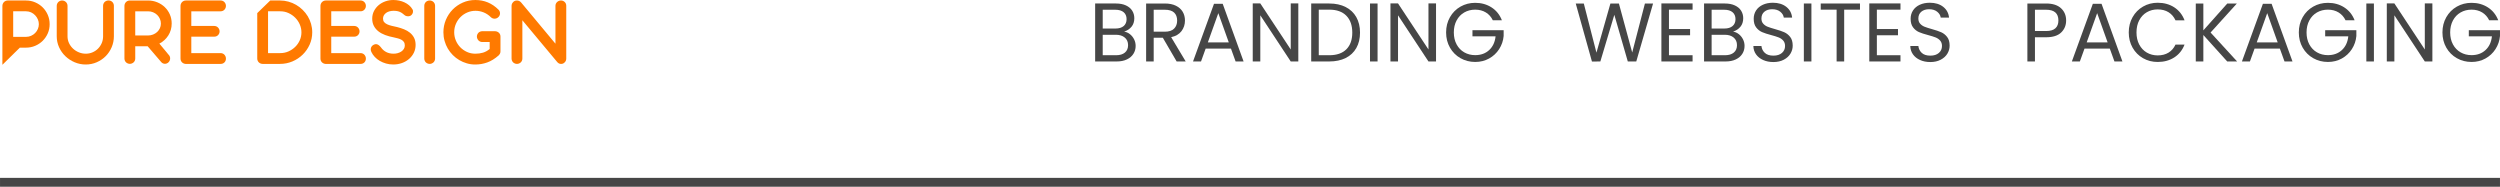 <?xml version="1.0" encoding="UTF-8"?>
<!-- Creator: CorelDRAW -->
<svg xmlns="http://www.w3.org/2000/svg" xmlns:xlink="http://www.w3.org/1999/xlink" xmlns:xodm="http://www.corel.com/coreldraw/odm/2003" xml:space="preserve" width="74.562mm" height="5.569mm" version="1.1" shape-rendering="geometricPrecision" text-rendering="geometricPrecision" image-rendering="optimizeQuality" fill-rule="evenodd" clip-rule="evenodd" viewBox="0 0 1988.822 148.546">
 <g id="Layer_x0020_1">
  <line fill="none" stroke="#464646" stroke-width="7.058" stroke-miterlimit="22.926" x1="-0" y1="145.017" x2="1988.822" y2="145.017"></line>
  <path fill="#464646" fill-rule="nonzero" d="M894.311 25.148c1.675,0.264 3.209,0.947 4.598,2.051 1.39,1.102 2.491,2.47 3.308,4.1 0.816,1.632 1.224,3.374 1.224,5.228 0,2.337 -0.595,4.444 -1.787,6.319 -1.19,1.873 -2.921,3.35 -5.193,4.43 -2.27,1.08 -4.951,1.622 -8.037,1.622l-17.202 0 0 -46.113 16.54 0c3.131,0 5.799,0.52 8.005,1.555 2.206,1.038 3.86,2.438 4.961,4.201 1.102,1.766 1.654,3.75 1.654,5.954 0,2.737 -0.739,4.996 -2.216,6.783 -1.478,1.784 -3.428,3.075 -5.855,3.87zm-17.068 -2.449l10.123 0c2.822,0 5.007,-0.661 6.548,-1.984 1.544,-1.323 2.315,-3.153 2.315,-5.492 0,-2.337 -0.771,-4.166 -2.315,-5.489 -1.542,-1.323 -3.772,-1.984 -6.682,-1.984l-9.989 0 0 14.95zm10.651 21.237c3.001,0 5.337,-0.707 7.012,-2.118 1.678,-1.411 2.515,-3.374 2.515,-5.887 0,-2.558 -0.883,-4.577 -2.646,-6.055 -1.766,-1.478 -4.124,-2.216 -7.079,-2.216l-10.453 0 0 16.276 10.651 0z"></path>
  <path id="_1" fill="#464646" fill-rule="nonzero" d="M936.058 48.897l-10.984 -18.855 -7.277 0 0 18.855 -6.02 0 0 -46.113 14.886 0c3.483,0 6.428,0.598 8.832,1.787 2.403,1.19 4.201,2.801 5.391,4.83 1.192,2.027 1.787,4.342 1.787,6.946 0,3.174 -0.915,5.975 -2.745,8.402 -1.833,2.425 -4.577,4.036 -8.237,4.83l11.576 19.317 -7.21 0zm-18.261 -23.683l8.866 0c3.262,0 5.711,-0.805 7.343,-2.417 1.63,-1.608 2.446,-3.758 2.446,-6.45 0,-2.734 -0.803,-4.852 -2.414,-6.351 -1.608,-1.499 -4.068,-2.249 -7.375,-2.249l-8.866 0 0 17.466z"></path>
  <path id="_2" fill="#464646" fill-rule="nonzero" d="M979.258 38.644l-20.112 0 -3.705 10.253 -6.354 0 16.673 -45.846 6.946 0 16.607 45.846 -6.351 0 -3.705 -10.253zm-1.72 -4.897l-8.335 -23.288 -8.338 23.288 16.673 0z"></path>
  <polygon id="_3" fill="#464646" fill-rule="nonzero" points="1032.844,48.897 1026.824,48.897 1002.61,12.179 1002.61,48.897 996.59,48.897 996.59,2.721 1002.61,2.721 1026.824,39.37 1026.824,2.721 1032.844,2.721 "></polygon>
  <path id="_4" fill="#464646" fill-rule="nonzero" d="M1057.456 2.785c5.028,0 9.384,0.939 13.067,2.811 3.681,1.875 6.506,4.556 8.466,8.039 1.963,3.483 2.945,7.586 2.945,12.304 0,4.721 -0.982,8.81 -2.945,12.272 -1.96,3.462 -4.785,6.108 -8.466,7.941 -3.684,1.83 -8.039,2.745 -13.067,2.745l-14.355 0 0 -46.113 14.355 0zm0 41.151c5.954,0 10.496,-1.576 13.627,-4.732 3.134,-3.153 4.7,-7.575 4.7,-13.265 0,-5.732 -1.579,-10.21 -4.732,-13.43 -3.153,-3.22 -7.685,-4.828 -13.595,-4.828l-8.335 0 0 36.254 8.335 0z"></path>
  <polygon id="_5" fill="#464646" fill-rule="nonzero" points="1095.894,2.785 1095.894,48.897 1089.874,48.897 1089.874,2.785 "></polygon>
  <polygon id="_6" fill="#464646" fill-rule="nonzero" points="1142.405,48.897 1136.384,48.897 1112.17,12.179 1112.17,48.897 1106.15,48.897 1106.15,2.721 1112.17,2.721 1136.384,39.37 1136.384,2.721 1142.405,2.721 "></polygon>
  <path id="_7" fill="#464646" fill-rule="nonzero" d="M1187.592 16.151c-1.28,-2.691 -3.131,-4.774 -5.559,-6.252 -2.425,-1.478 -5.247,-2.216 -8.466,-2.216 -3.222,0 -6.122,0.739 -8.701,2.216 -2.579,1.478 -4.609,3.593 -6.087,6.351 -1.478,2.755 -2.216,5.943 -2.216,9.56 0,3.617 0.739,6.791 2.216,9.525 1.478,2.737 3.507,4.841 6.087,6.319 2.579,1.478 5.479,2.216 8.701,2.216 4.497,0 8.202,-1.344 11.112,-4.036 2.913,-2.691 4.609,-6.33 5.095,-10.917l-18.391 0 0 -4.894 24.809 0 0 4.63c-0.352,3.793 -1.544,7.266 -3.571,10.421 -2.03,3.153 -4.697,5.644 -8.005,7.474 -3.308,1.833 -6.991,2.747 -11.048,2.747 -4.278,0 -8.183,-1.003 -11.712,-3.011 -3.526,-2.006 -6.316,-4.796 -8.367,-8.367 -2.051,-3.574 -3.075,-7.61 -3.075,-12.107 0,-4.5 1.024,-8.546 3.075,-12.142 2.051,-3.593 4.841,-6.394 8.367,-8.402 3.529,-2.006 7.434,-3.009 11.712,-3.009 4.894,0 9.229,1.214 12.998,3.638 3.772,2.425 6.516,5.844 8.237,10.256l-7.21 0z"></path>
  <polygon id="_8" fill="#464646" fill-rule="nonzero" points="1315.074,2.785 1301.711,48.897 1294.962,48.897 1284.245,11.784 1273.13,48.897 1266.448,48.964 1253.547,2.785 1259.964,2.785 1270.02,41.885 1281.135,2.785 1287.883,2.785 1298.47,41.752 1308.592,2.785 "></polygon>
  <polygon id="_9" fill="#464646" fill-rule="nonzero" points="1327.712,7.682 1327.712,23.096 1344.516,23.096 1344.516,28.058 1327.712,28.058 1327.712,43.936 1346.5,43.936 1346.5,48.897 1321.691,48.897 1321.691,2.721 1346.5,2.721 1346.5,7.682 "></polygon>
  <path id="_10" fill="#464646" fill-rule="nonzero" d="M1378.719 25.148c1.675,0.264 3.209,0.947 4.598,2.051 1.39,1.102 2.491,2.47 3.308,4.1 0.816,1.632 1.224,3.374 1.224,5.228 0,2.337 -0.595,4.444 -1.787,6.319 -1.19,1.873 -2.921,3.35 -5.193,4.43 -2.27,1.08 -4.951,1.622 -8.037,1.622l-17.202 0 0 -46.113 16.54 0c3.131,0 5.799,0.52 8.005,1.555 2.206,1.038 3.86,2.438 4.961,4.201 1.102,1.766 1.654,3.75 1.654,5.954 0,2.737 -0.739,4.996 -2.216,6.783 -1.478,1.784 -3.428,3.075 -5.855,3.87zm-17.068 -2.449l10.123 0c2.822,0 5.007,-0.661 6.548,-1.984 1.544,-1.323 2.315,-3.153 2.315,-5.492 0,-2.337 -0.771,-4.166 -2.315,-5.489 -1.542,-1.323 -3.772,-1.984 -6.682,-1.984l-9.989 0 0 14.95zm10.651 21.237c3.001,0 5.337,-0.707 7.012,-2.118 1.678,-1.411 2.515,-3.374 2.515,-5.887 0,-2.558 -0.883,-4.577 -2.646,-6.055 -1.766,-1.478 -4.124,-2.216 -7.079,-2.216l-10.453 0 0 16.276 10.651 0z"></path>
  <path id="_11" fill="#464646" fill-rule="nonzero" d="M1410.804 49.361c-3.043,0 -5.767,-0.541 -8.17,-1.622 -2.403,-1.08 -4.289,-2.579 -5.657,-4.5 -1.366,-1.918 -2.072,-4.134 -2.115,-6.647l6.418 0c0.219,2.16 1.112,3.98 2.678,5.457 1.566,1.478 3.849,2.216 6.847,2.216 2.867,0 5.129,-0.718 6.783,-2.15 1.654,-1.435 2.481,-3.276 2.481,-5.524 0,-1.766 -0.485,-3.198 -1.456,-4.302 -0.971,-1.102 -2.182,-1.939 -3.638,-2.513 -1.456,-0.574 -3.42,-1.192 -5.889,-1.854 -3.043,-0.792 -5.479,-1.587 -7.309,-2.379 -1.833,-0.795 -3.398,-2.041 -4.697,-3.74 -1.302,-1.696 -1.952,-3.98 -1.952,-6.847 0,-2.513 0.64,-4.74 1.918,-6.682 1.28,-1.942 3.078,-3.441 5.393,-4.5 2.315,-1.056 4.972,-1.587 7.97,-1.587 4.324,0 7.863,1.08 10.619,3.241 2.758,2.163 4.313,5.028 4.665,8.602l-6.615 0c-0.221,-1.766 -1.147,-3.318 -2.779,-4.665 -1.632,-1.344 -3.793,-2.017 -6.484,-2.017 -2.513,0 -4.564,0.651 -6.151,1.95 -1.59,1.302 -2.382,3.121 -2.382,5.46 0,1.675 0.472,3.043 1.422,4.1 0.947,1.059 2.118,1.865 3.505,2.417 1.39,0.549 3.342,1.179 5.857,1.886 3.041,0.838 5.489,1.664 7.343,2.481 1.851,0.816 3.438,2.072 4.761,3.772 1.326,1.696 1.987,4.001 1.987,6.911 0,2.251 -0.598,4.366 -1.787,6.354 -1.192,1.984 -2.955,3.593 -5.292,4.828 -2.339,1.235 -5.095,1.854 -8.271,1.854z"></path>
  <polygon id="_12" fill="#464646" fill-rule="nonzero" points="1441.038,2.785 1441.038,48.897 1435.018,48.897 1435.018,2.785 "></polygon>
  <polygon id="_13" fill="#464646" fill-rule="nonzero" points="1479.675,2.785 1479.675,7.682 1467.106,7.682 1467.106,48.897 1461.086,48.897 1461.086,7.682 1448.448,7.682 1448.448,2.785 "></polygon>
  <polygon id="_14" fill="#464646" fill-rule="nonzero" points="1493.104,7.682 1493.104,23.096 1509.909,23.096 1509.909,28.058 1493.104,28.058 1493.104,43.936 1511.893,43.936 1511.893,48.897 1487.084,48.897 1487.084,2.721 1511.893,2.721 1511.893,7.682 "></polygon>
  <path id="_15" fill="#464646" fill-rule="nonzero" d="M1535.643 49.361c-3.043,0 -5.767,-0.541 -8.17,-1.622 -2.403,-1.08 -4.289,-2.579 -5.657,-4.5 -1.366,-1.918 -2.072,-4.134 -2.115,-6.647l6.418 0c0.219,2.16 1.112,3.98 2.678,5.457 1.566,1.478 3.849,2.216 6.847,2.216 2.867,0 5.129,-0.718 6.783,-2.15 1.654,-1.435 2.481,-3.276 2.481,-5.524 0,-1.766 -0.485,-3.198 -1.456,-4.302 -0.971,-1.102 -2.182,-1.939 -3.638,-2.513 -1.456,-0.574 -3.42,-1.192 -5.889,-1.854 -3.043,-0.792 -5.479,-1.587 -7.309,-2.379 -1.833,-0.795 -3.398,-2.041 -4.697,-3.74 -1.302,-1.696 -1.952,-3.98 -1.952,-6.847 0,-2.513 0.64,-4.74 1.918,-6.682 1.28,-1.942 3.078,-3.441 5.393,-4.5 2.315,-1.056 4.972,-1.587 7.97,-1.587 4.324,0 7.863,1.08 10.619,3.241 2.758,2.163 4.313,5.028 4.665,8.602l-6.615 0c-0.221,-1.766 -1.147,-3.318 -2.779,-4.665 -1.632,-1.344 -3.793,-2.017 -6.484,-2.017 -2.513,0 -4.564,0.651 -6.151,1.95 -1.59,1.302 -2.382,3.121 -2.382,5.46 0,1.675 0.472,3.043 1.422,4.1 0.947,1.059 2.118,1.865 3.505,2.417 1.39,0.549 3.342,1.179 5.857,1.886 3.041,0.838 5.489,1.664 7.343,2.481 1.851,0.816 3.438,2.072 4.761,3.772 1.326,1.696 1.987,4.001 1.987,6.911 0,2.251 -0.598,4.366 -1.787,6.354 -1.192,1.984 -2.955,3.593 -5.292,4.828 -2.339,1.235 -5.095,1.854 -8.271,1.854z"></path>
  <path id="_16" fill="#464646" fill-rule="nonzero" d="M1643.675 16.281c0,3.838 -1.312,7.023 -3.937,9.56 -2.625,2.537 -6.626,3.804 -12.006,3.804l-8.866 0 0 19.253 -6.02 0 0 -46.113 14.886 0c5.204,0 9.162,1.259 11.875,3.772 2.713,2.515 4.068,5.756 4.068,9.725zm-15.943 8.402c3.35,0 5.82,-0.728 7.407,-2.182 1.59,-1.456 2.382,-3.529 2.382,-6.22 0,-5.689 -3.262,-8.533 -9.789,-8.533l-8.866 0 0 16.935 8.866 0z"></path>
  <path id="_17" fill="#464646" fill-rule="nonzero" d="M1678.409 38.644l-20.112 0 -3.705 10.253 -6.354 0 16.673 -45.846 6.946 0 16.607 45.846 -6.351 0 -3.705 -10.253zm-1.72 -4.897l-8.335 -23.288 -8.338 23.288 16.673 0z"></path>
  <path id="_18" fill="#464646" fill-rule="nonzero" d="M1693.493 25.809c0,-4.5 1.014,-8.546 3.041,-12.142 2.03,-3.593 4.798,-6.404 8.303,-8.434 3.507,-2.03 7.399,-3.043 11.678,-3.043 5.028,0 9.416,1.214 13.166,3.638 3.748,2.427 6.482,5.865 8.202,10.322l-7.21 0c-1.28,-2.779 -3.121,-4.918 -5.524,-6.418 -2.403,-1.502 -5.281,-2.251 -8.634,-2.251 -3.22,0 -6.108,0.75 -8.666,2.251 -2.558,1.499 -4.566,3.628 -6.02,6.383 -1.456,2.758 -2.184,5.988 -2.184,9.693 0,3.66 0.728,6.868 2.184,9.626 1.454,2.755 3.462,4.884 6.02,6.383 2.558,1.499 5.447,2.249 8.666,2.249 3.353,0 6.231,-0.739 8.634,-2.216 2.403,-1.475 4.244,-3.604 5.524,-6.383l7.21 0c-1.72,4.412 -4.454,7.818 -8.202,10.221 -3.75,2.403 -8.138,3.606 -13.166,3.606 -4.278,0 -8.17,-1.003 -11.678,-3.011 -3.505,-2.006 -6.274,-4.796 -8.303,-8.367 -2.027,-3.574 -3.041,-7.61 -3.041,-12.107z"></path>
  <polygon id="_19" fill="#464646" fill-rule="nonzero" points="1771.821,48.897 1752.835,27.86 1752.835,48.897 1746.815,48.897 1746.815,2.785 1752.835,2.785 1752.835,24.155 1771.888,2.785 1779.498,2.785 1758.591,25.876 1779.695,48.897 "></polygon>
  <path id="_20" fill="#464646" fill-rule="nonzero" d="M1813.701 38.644l-20.112 0 -3.705 10.253 -6.354 0 16.673 -45.846 6.946 0 16.607 45.846 -6.351 0 -3.705 -10.253zm-1.72 -4.897l-8.335 -23.288 -8.338 23.288 16.673 0z"></path>
  <path id="_21" fill="#464646" fill-rule="nonzero" d="M1865.965 16.151c-1.28,-2.691 -3.131,-4.774 -5.559,-6.252 -2.425,-1.478 -5.247,-2.216 -8.466,-2.216 -3.222,0 -6.122,0.739 -8.701,2.216 -2.579,1.478 -4.609,3.593 -6.087,6.351 -1.478,2.755 -2.216,5.943 -2.216,9.56 0,3.617 0.739,6.791 2.216,9.525 1.478,2.737 3.507,4.841 6.087,6.319 2.579,1.478 5.479,2.216 8.701,2.216 4.497,0 8.202,-1.344 11.112,-4.036 2.913,-2.691 4.609,-6.33 5.095,-10.917l-18.391 0 0 -4.894 24.809 0 0 4.63c-0.352,3.793 -1.544,7.266 -3.571,10.421 -2.03,3.153 -4.697,5.644 -8.005,7.474 -3.308,1.833 -6.991,2.747 -11.048,2.747 -4.278,0 -8.183,-1.003 -11.712,-3.011 -3.526,-2.006 -6.316,-4.796 -8.367,-8.367 -2.051,-3.574 -3.075,-7.61 -3.075,-12.107 0,-4.5 1.024,-8.546 3.075,-12.142 2.051,-3.593 4.841,-6.394 8.367,-8.402 3.529,-2.006 7.434,-3.009 11.712,-3.009 4.894,0 9.229,1.214 12.998,3.638 3.772,2.425 6.516,5.844 8.237,10.256l-7.21 0z"></path>
  <polygon id="_22" fill="#464646" fill-rule="nonzero" points="1888.525,2.785 1888.525,48.897 1882.505,48.897 1882.505,2.785 "></polygon>
  <polygon id="_23" fill="#464646" fill-rule="nonzero" points="1935.035,48.897 1929.015,48.897 1904.801,12.179 1904.801,48.897 1898.781,48.897 1898.781,2.721 1904.801,2.721 1929.015,39.37 1929.015,2.721 1935.035,2.721 "></polygon>
  <path id="_24" fill="#464646" fill-rule="nonzero" d="M1980.222 16.151c-1.28,-2.691 -3.131,-4.774 -5.559,-6.252 -2.425,-1.478 -5.247,-2.216 -8.466,-2.216 -3.222,0 -6.122,0.739 -8.701,2.216 -2.579,1.478 -4.609,3.593 -6.087,6.351 -1.478,2.755 -2.216,5.943 -2.216,9.56 0,3.617 0.739,6.791 2.216,9.525 1.478,2.737 3.507,4.841 6.087,6.319 2.579,1.478 5.479,2.216 8.701,2.216 4.497,0 8.202,-1.344 11.112,-4.036 2.913,-2.691 4.609,-6.33 5.095,-10.917l-18.391 0 0 -4.894 24.809 0 0 4.63c-0.352,3.793 -1.544,7.266 -3.571,10.421 -2.03,3.153 -4.697,5.644 -8.005,7.474 -3.308,1.833 -6.991,2.747 -11.048,2.747 -4.278,0 -8.183,-1.003 -11.712,-3.011 -3.526,-2.006 -6.316,-4.796 -8.367,-8.367 -2.051,-3.574 -3.075,-7.61 -3.075,-12.107 0,-4.5 1.024,-8.546 3.075,-12.142 2.051,-3.593 4.841,-6.394 8.367,-8.402 3.529,-2.006 7.434,-3.009 11.712,-3.009 4.894,0 9.229,1.214 12.998,3.638 3.772,2.425 6.516,5.844 8.237,10.256l-7.21 0z"></path>
  <g id="_2772846526528">
   <path fill="#FF7A00" fill-rule="nonzero" d="M20.605 0.395c2.627,0 5.081,0.485 7.367,1.472 2.286,0.984 4.284,2.323 5.991,4.017 1.707,1.696 3.062,3.692 4.046,5.991 0.984,2.299 1.472,4.756 1.472,7.356 0,2.601 -0.488,5.031 -1.472,7.29 -0.984,2.259 -2.339,4.23 -4.033,5.924 -1.707,1.694 -3.718,3.035 -6.004,4.006 -2.297,0.974 -4.753,1.459 -7.38,1.459l-4.83 0 -13.875 13.633 0 -46.854c0,-0.603 0.12,-1.168 0.341,-1.694 0.224,-0.525 0.525,-0.984 0.907,-1.366 0.381,-0.381 0.827,-0.683 1.352,-0.907 0.525,-0.224 1.078,-0.328 1.656,-0.328l14.462 0zm-10.128 8.591l0 20.333 10.245 0c1.419,0 2.745,-0.275 3.98,-0.827 1.248,-0.552 2.326,-1.288 3.244,-2.219 0.92,-0.92 1.63,-1.998 2.155,-3.22 0.525,-1.208 0.789,-2.483 0.789,-3.822 0,-1.339 -0.264,-2.614 -0.803,-3.849 -0.539,-1.235 -1.259,-2.326 -2.179,-3.27 -0.92,-0.96 -1.998,-1.72 -3.22,-2.286 -1.235,-0.566 -2.547,-0.84 -3.966,-0.84l-10.245 0z"></path>
   <path fill="#FF7A00" fill-rule="nonzero" d="M53.704 28.85c0,1.944 0.395,3.756 1.182,5.439 0.789,1.68 1.854,3.137 3.193,4.385 1.326,1.248 2.875,2.233 4.636,2.955 1.76,0.723 3.598,1.091 5.516,1.091 1.905,0 3.705,-0.368 5.385,-1.091 1.68,-0.723 3.139,-1.707 4.361,-2.955 1.235,-1.248 2.219,-2.705 2.942,-4.385 0.723,-1.683 1.078,-3.494 1.078,-5.439l0 -24.273c0,-0.603 0.117,-1.168 0.341,-1.68 0.221,-0.512 0.525,-0.96 0.918,-1.339 0.408,-0.381 0.867,-0.672 1.392,-0.88 0.525,-0.211 1.078,-0.317 1.67,-0.317 0.603,0 1.155,0.107 1.68,0.317 0.512,0.208 0.958,0.499 1.339,0.88 0.381,0.379 0.683,0.827 0.907,1.339 0.224,0.512 0.341,1.078 0.341,1.68l0 24.273c0,3.073 -0.592,5.975 -1.76,8.709 -1.168,2.731 -2.758,5.108 -4.78,7.143 -2.035,2.025 -4.401,3.638 -7.119,4.822 -2.731,1.195 -5.636,1.784 -8.736,1.784 -3.113,0 -6.055,-0.59 -8.839,-1.784 -2.785,-1.184 -5.239,-2.798 -7.354,-4.822 -2.115,-2.035 -3.796,-4.412 -5.031,-7.143 -1.235,-2.734 -1.851,-5.636 -1.851,-8.709l0 -24.193c0,-0.606 0.117,-1.171 0.341,-1.683 0.221,-0.512 0.525,-0.958 0.904,-1.339 0.381,-0.381 0.843,-0.683 1.368,-0.907 0.523,-0.221 1.075,-0.328 1.667,-0.328 0.603,0 1.155,0.107 1.68,0.328 0.512,0.224 0.96,0.525 1.366,0.907 0.395,0.381 0.696,0.827 0.92,1.339 0.224,0.512 0.341,1.078 0.341,1.683l0 24.193z"></path>
   <path fill="#FF7A00" fill-rule="nonzero" d="M98.984 4.694c0,-0.603 0.12,-1.168 0.341,-1.694 0.224,-0.525 0.525,-0.984 0.907,-1.366 0.381,-0.381 0.827,-0.683 1.352,-0.907 0.525,-0.221 1.078,-0.328 1.656,-0.328l14.46 0c2.601,0 5.044,0.461 7.33,1.392 2.286,0.934 4.294,2.219 6.015,3.862 1.72,1.64 3.073,3.585 4.06,5.831 0.984,2.233 1.47,4.662 1.47,7.25 0,1.76 -0.235,3.454 -0.71,5.071 -0.472,1.603 -1.142,3.086 -2.009,4.438 -0.867,1.355 -1.891,2.577 -3.086,3.665 -1.195,1.091 -2.537,2.011 -4.006,2.771l7.29 8.789c0.445,0.419 0.773,0.891 0.984,1.43 0.211,0.539 0.315,1.091 0.301,1.643 -0.013,0.552 -0.131,1.091 -0.341,1.614 -0.208,0.525 -0.525,0.987 -0.944,1.382 -0.421,0.419 -0.867,0.72 -1.352,0.918 -0.488,0.197 -0.987,0.301 -1.486,0.301 -1.078,0 -2.022,-0.405 -2.835,-1.219l-10.928 -12.729 -9.877 0 0 9.773c0,0.576 -0.12,1.128 -0.341,1.654 -0.224,0.525 -0.525,0.971 -0.92,1.339 -0.408,0.368 -0.854,0.656 -1.366,0.88 -0.525,0.224 -1.078,0.341 -1.68,0.341 -0.592,0 -1.144,-0.117 -1.67,-0.341 -0.525,-0.224 -0.984,-0.512 -1.366,-0.88 -0.381,-0.368 -0.683,-0.814 -0.907,-1.339 -0.221,-0.525 -0.341,-1.078 -0.341,-1.654l0 -41.888zm8.591 4.297l0 19.229 10.205 0c1.419,0 2.745,-0.251 3.98,-0.75 1.248,-0.499 2.323,-1.168 3.244,-2.022 0.92,-0.843 1.643,-1.854 2.179,-2.995 0.539,-1.155 0.803,-2.377 0.803,-3.692 0,-1.339 -0.264,-2.601 -0.803,-3.782 -0.536,-1.195 -1.259,-2.233 -2.179,-3.126 -0.92,-0.894 -1.995,-1.59 -3.244,-2.102 -1.235,-0.512 -2.55,-0.76 -3.94,-0.76l-10.245 0z"></path>
   <path fill="#FF7A00" fill-rule="nonzero" d="M147.548 50.837c-1.131,-0.104 -2.075,-0.552 -2.825,-1.326 -0.747,-0.776 -1.128,-1.747 -1.128,-2.929l0 -41.888c0,-0.603 0.117,-1.168 0.341,-1.694 0.221,-0.525 0.525,-0.984 0.904,-1.366 0.381,-0.381 0.843,-0.683 1.368,-0.907 0.525,-0.221 1.088,-0.328 1.707,-0.328l27.593 0c0.606,0 1.171,0.12 1.683,0.341 0.512,0.224 0.944,0.525 1.312,0.907 0.368,0.381 0.669,0.84 0.894,1.366 0.224,0.525 0.328,1.091 0.328,1.694 0,0.592 -0.104,1.144 -0.328,1.67 -0.224,0.525 -0.525,0.984 -0.894,1.366 -0.368,0.381 -0.8,0.683 -1.312,0.907 -0.512,0.221 -1.078,0.341 -1.683,0.341l-23.326 0 0 11.662 18.244 0c0.603,0 1.168,0.107 1.68,0.328 0.512,0.224 0.96,0.539 1.339,0.934 0.381,0.395 0.683,0.854 0.907,1.379 0.224,0.525 0.328,1.091 0.328,1.694 0,0.579 -0.104,1.118 -0.328,1.63 -0.224,0.512 -0.525,0.958 -0.907,1.339 -0.379,0.381 -0.827,0.683 -1.339,0.894 -0.512,0.211 -1.078,0.315 -1.68,0.315l-18.244 0 0 13.083 23.326 0c0.606,0 1.171,0.117 1.683,0.341 0.512,0.221 0.944,0.525 1.312,0.918 0.368,0.408 0.669,0.867 0.894,1.392 0.224,0.525 0.328,1.091 0.328,1.694 0,1.248 -0.395,2.259 -1.195,3.062 -0.8,0.787 -1.814,1.182 -3.022,1.182l-27.962 0z"></path>
   <path fill="#FF7A00" d="M208.894 50.837c-0.579,0 -1.131,-0.12 -1.656,-0.341 -0.525,-0.224 -0.971,-0.512 -1.352,-0.88 -0.381,-0.368 -0.683,-0.816 -0.907,-1.342 -0.224,-0.525 -0.341,-1.075 -0.341,-1.654l0 -36.185 10.339 -10.04 7.762 0c2.313,0 4.559,0.301 6.724,0.907 2.168,0.603 4.204,1.456 6.098,2.561 1.891,1.104 3.625,2.43 5.201,3.98 1.59,1.55 2.942,3.26 4.073,5.124 1.128,1.865 1.995,3.876 2.614,6.028 0.616,2.155 0.931,4.388 0.931,6.7 0,3.467 -0.683,6.724 -2.049,9.773 -1.366,3.046 -3.22,5.713 -5.569,7.999 -2.339,2.286 -5.057,4.084 -8.157,5.399 -3.102,1.312 -6.399,1.971 -9.866,1.971l-13.806 0 -0.037 0zm4.334 -41.85l0 33.259 9.72 0c2.339,0 4.518,-0.445 6.554,-1.352 2.025,-0.907 3.809,-2.115 5.348,-3.628 1.536,-1.496 2.745,-3.257 3.625,-5.239 0.88,-1.998 1.312,-4.073 1.312,-6.255 0,-2.206 -0.432,-4.308 -1.312,-6.33 -0.88,-2.025 -2.088,-3.796 -3.625,-5.348 -1.539,-1.55 -3.324,-2.785 -5.348,-3.716 -2.035,-0.934 -4.214,-1.392 -6.554,-1.392l-9.72 0zm45.646 41.85c-1.131,-0.107 -2.075,-0.552 -2.825,-1.328 -0.747,-0.773 -1.128,-1.747 -1.128,-2.929l0 -41.89c0,-0.603 0.117,-1.168 0.341,-1.694 0.224,-0.525 0.525,-0.984 0.904,-1.366 0.381,-0.381 0.843,-0.683 1.368,-0.907 0.525,-0.224 1.088,-0.328 1.707,-0.328l27.599 0c0.603,0 1.168,0.117 1.68,0.341 0.512,0.224 0.947,0.525 1.315,0.907 0.368,0.381 0.669,0.84 0.894,1.366 0.221,0.525 0.328,1.091 0.328,1.694 0,0.592 -0.107,1.144 -0.328,1.67 -0.224,0.525 -0.525,0.984 -0.894,1.366 -0.368,0.381 -0.803,0.683 -1.315,0.907 -0.512,0.221 -1.078,0.341 -1.68,0.341l-23.331 0 0 11.664 18.247 0c0.606,0 1.168,0.104 1.68,0.328 0.515,0.224 0.96,0.539 1.342,0.934 0.381,0.392 0.683,0.854 0.904,1.379 0.224,0.525 0.331,1.088 0.331,1.694 0,0.579 -0.107,1.118 -0.331,1.63 -0.221,0.512 -0.523,0.958 -0.904,1.339 -0.381,0.381 -0.827,0.683 -1.342,0.894 -0.512,0.208 -1.075,0.315 -1.68,0.315l-18.247 0 0 13.083 23.331 0c0.603,0 1.168,0.117 1.68,0.341 0.512,0.224 0.947,0.525 1.315,0.92 0.368,0.405 0.669,0.867 0.894,1.392 0.221,0.525 0.328,1.088 0.328,1.694 0,1.248 -0.395,2.259 -1.198,3.062 -0.8,0.787 -1.811,1.182 -3.019,1.182l-27.967 0zm54.448 -21.082c-2.523,-0.475 -4.833,-1.104 -6.935,-1.894 -2.102,-0.787 -3.916,-1.784 -5.439,-2.993 -1.523,-1.208 -2.705,-2.641 -3.561,-4.297 -0.854,-1.654 -1.286,-3.558 -1.286,-5.713 0,-2.206 0.459,-4.217 1.379,-6.028 0.92,-1.814 2.155,-3.377 3.692,-4.692 1.536,-1.312 3.324,-2.337 5.359,-3.059 2.035,-0.723 4.15,-1.078 6.359,-1.078 1.547,0 3.086,0.157 4.596,0.472 1.51,0.317 2.929,0.789 4.27,1.406 1.339,0.619 2.561,1.392 3.665,2.313 1.102,0.934 2.009,2.011 2.718,3.26 0.237,0.392 0.381,0.8 0.421,1.222 0.037,0.419 0.013,0.827 -0.08,1.222 -0.091,0.392 -0.237,0.76 -0.432,1.115 -0.197,0.355 -0.435,0.656 -0.696,0.894 -0.71,0.71 -1.643,1.064 -2.798,1.064 -0.421,0 -0.843,-0.067 -1.275,-0.184 -0.435,-0.117 -0.854,-0.315 -1.248,-0.606 -0.71,-0.603 -1.379,-1.142 -2.009,-1.6 -0.632,-0.461 -1.275,-0.83 -1.958,-1.118 -0.683,-0.288 -1.419,-0.512 -2.208,-0.656 -0.787,-0.144 -1.72,-0.211 -2.785,-0.211 -1.182,0 -2.286,0.144 -3.31,0.435 -1.024,0.288 -1.905,0.707 -2.651,1.259 -0.75,0.552 -1.342,1.208 -1.774,1.971 -0.435,0.763 -0.643,1.616 -0.643,2.561 0,1.104 0.288,2.011 0.864,2.721 0.579,0.71 1.382,1.299 2.406,1.787 1.024,0.485 2.233,0.891 3.612,1.219 1.379,0.331 2.862,0.669 4.465,1.014 1.841,0.472 3.638,1.048 5.385,1.747 1.75,0.696 3.3,1.6 4.665,2.705 1.366,1.104 2.47,2.443 3.297,4.033 0.827,1.59 1.235,3.494 1.235,5.7 0,2.208 -0.461,4.257 -1.366,6.148 -0.907,1.891 -2.168,3.534 -3.785,4.94 -1.603,1.406 -3.494,2.507 -5.66,3.297 -2.168,0.787 -4.505,1.182 -7.002,1.182 -1.998,0 -3.902,-0.261 -5.713,-0.776 -1.814,-0.512 -3.467,-1.208 -4.98,-2.099 -1.51,-0.883 -2.835,-1.921 -3.966,-3.129 -1.128,-1.195 -2.011,-2.467 -2.641,-3.809 -0.341,-0.683 -0.525,-1.326 -0.566,-1.931 -0.04,-0.603 0.027,-1.155 0.211,-1.654 0.184,-0.499 0.461,-0.947 0.814,-1.326 0.355,-0.381 0.75,-0.685 1.198,-0.92 0.683,-0.368 1.326,-0.552 1.931,-0.552 1.286,0 2.601,0.854 3.94,2.561 1.104,1.603 2.497,2.838 4.177,3.718 1.68,0.88 3.652,1.326 5.911,1.326 1.104,0 2.195,-0.144 3.257,-0.432 1.064,-0.291 2.011,-0.723 2.851,-1.288 0.84,-0.566 1.523,-1.248 2.035,-2.062 0.515,-0.814 0.763,-1.747 0.763,-2.798 0,-1.155 -0.261,-2.102 -0.789,-2.825 -0.523,-0.723 -1.195,-1.299 -2.022,-1.747 -0.827,-0.445 -1.76,-0.8 -2.798,-1.064 -1.038,-0.261 -2.075,-0.512 -3.099,-0.747zm32.787 16.866c0,0.579 -0.117,1.128 -0.341,1.654 -0.224,0.525 -0.525,0.974 -0.92,1.342 -0.408,0.368 -0.854,0.656 -1.366,0.88 -0.525,0.221 -1.078,0.341 -1.683,0.341 -0.59,0 -1.142,-0.12 -1.667,-0.341 -0.525,-0.224 -0.984,-0.512 -1.366,-0.88 -0.381,-0.368 -0.683,-0.816 -0.907,-1.342 -0.221,-0.525 -0.341,-1.075 -0.341,-1.654l0 -42.008c0,-0.606 0.12,-1.168 0.341,-1.683 0.224,-0.509 0.525,-0.958 0.907,-1.339 0.381,-0.381 0.84,-0.669 1.366,-0.88 0.525,-0.211 1.078,-0.315 1.667,-0.315 0.606,0 1.158,0.104 1.683,0.315 0.512,0.211 0.958,0.499 1.366,0.88 0.395,0.381 0.696,0.83 0.92,1.339 0.224,0.515 0.341,1.078 0.341,1.683l0 42.008zm50.402 -38.972c0.421,0.392 0.736,0.851 0.947,1.379 0.211,0.523 0.315,1.051 0.315,1.574 0,0.525 -0.104,1.054 -0.315,1.576 -0.211,0.525 -0.525,0.987 -0.947,1.379 -0.867,0.87 -1.905,1.302 -3.113,1.302 -1.102,0 -2.075,-0.395 -2.915,-1.182 -1.734,-1.707 -3.638,-2.982 -5.727,-3.822 -2.088,-0.84 -4.257,-1.262 -6.49,-1.262 -2.286,0 -4.454,0.435 -6.503,1.312 -2.049,0.88 -3.849,2.088 -5.399,3.628 -1.55,1.536 -2.771,3.337 -3.678,5.412 -0.907,2.075 -1.366,4.321 -1.366,6.724 0,2.286 0.432,4.454 1.288,6.503 0.851,2.049 2.035,3.849 3.545,5.412 1.51,1.563 3.297,2.811 5.348,3.742 2.049,0.934 4.281,1.392 6.671,1.392 2.155,0 4.164,-0.275 6.031,-0.827 1.878,-0.552 3.652,-1.523 5.332,-2.942l0 -5.529 -5.951 0c-0.576,0 -1.128,-0.12 -1.654,-0.357 -0.525,-0.235 -0.974,-0.549 -1.339,-0.944 -0.368,-0.408 -0.659,-0.867 -0.883,-1.392 -0.221,-0.525 -0.339,-1.078 -0.339,-1.67 0,-0.576 0.117,-1.115 0.339,-1.64 0.224,-0.512 0.515,-0.96 0.883,-1.339 0.365,-0.381 0.814,-0.683 1.339,-0.907 0.525,-0.224 1.078,-0.341 1.654,-0.341l10.208 0c0.603,0 1.168,0.117 1.694,0.341 0.525,0.224 0.987,0.512 1.379,0.88 0.395,0.368 0.71,0.814 0.934,1.326 0.221,0.512 0.328,1.064 0.328,1.67l0 11.808c0,0.683 -0.131,1.275 -0.395,1.774 -0.261,0.499 -0.603,0.971 -1.024,1.419 -2.929,2.601 -5.951,4.478 -9.077,5.609 -3.139,1.128 -6.37,1.68 -9.72,1.654 -2.259,0 -4.454,-0.315 -6.567,-0.934 -2.115,-0.616 -4.113,-1.47 -5.978,-2.574 -1.881,-1.104 -3.588,-2.43 -5.137,-3.98 -1.55,-1.563 -2.875,-3.284 -3.993,-5.175 -1.104,-1.894 -1.958,-3.929 -2.574,-6.108 -0.619,-2.182 -0.934,-4.454 -0.934,-6.831 0,-3.494 0.656,-6.791 1.958,-9.917 1.312,-3.113 3.113,-5.833 5.399,-8.183 2.299,-2.339 4.991,-4.19 8.077,-5.556 3.089,-1.368 6.412,-2.051 9.986,-2.051 3.571,0 6.895,0.645 9.954,1.918 3.062,1.288 5.86,3.193 8.407,5.729zm19.034 8.471l0 30.501c0,0.579 -0.117,1.128 -0.341,1.654 -0.221,0.525 -0.525,0.974 -0.92,1.342 -0.405,0.368 -0.854,0.656 -1.366,0.88 -0.525,0.221 -1.078,0.341 -1.68,0.341 -0.592,0 -1.144,-0.12 -1.667,-0.341 -0.528,-0.224 -0.987,-0.512 -1.368,-0.88 -0.381,-0.368 -0.683,-0.816 -0.904,-1.342 -0.224,-0.525 -0.341,-1.075 -0.341,-1.654l0 -41.89c0,-1.128 0.365,-2.088 1.102,-2.875 0.341,-0.448 0.776,-0.803 1.302,-1.064 0.525,-0.264 1.142,-0.395 1.851,-0.395 0.629,0 1.248,0.131 1.838,0.408 0.592,0.275 1.104,0.683 1.552,1.208l27.268 32.747 0 -30.146c0,-0.606 0.12,-1.168 0.355,-1.683 0.237,-0.509 0.552,-0.944 0.947,-1.312 0.405,-0.368 0.867,-0.669 1.392,-0.894 0.525,-0.224 1.088,-0.328 1.707,-0.328 0.603,0 1.155,0.104 1.656,0.328 0.499,0.224 0.944,0.525 1.326,0.894 0.381,0.368 0.683,0.803 0.894,1.312 0.211,0.515 0.315,1.078 0.315,1.683l0 42.008c0,0.683 -0.144,1.312 -0.435,1.891 -0.288,0.579 -0.683,1.051 -1.182,1.419 -0.315,0.288 -0.669,0.512 -1.075,0.669 -0.408,0.157 -0.883,0.237 -1.406,0.237l-0.237 0c-0.632,-0.027 -1.182,-0.184 -1.656,-0.461 -0.472,-0.275 -0.918,-0.669 -1.339,-1.195l-27.585 -33.062z"></path>
  </g>
 </g>
</svg>
